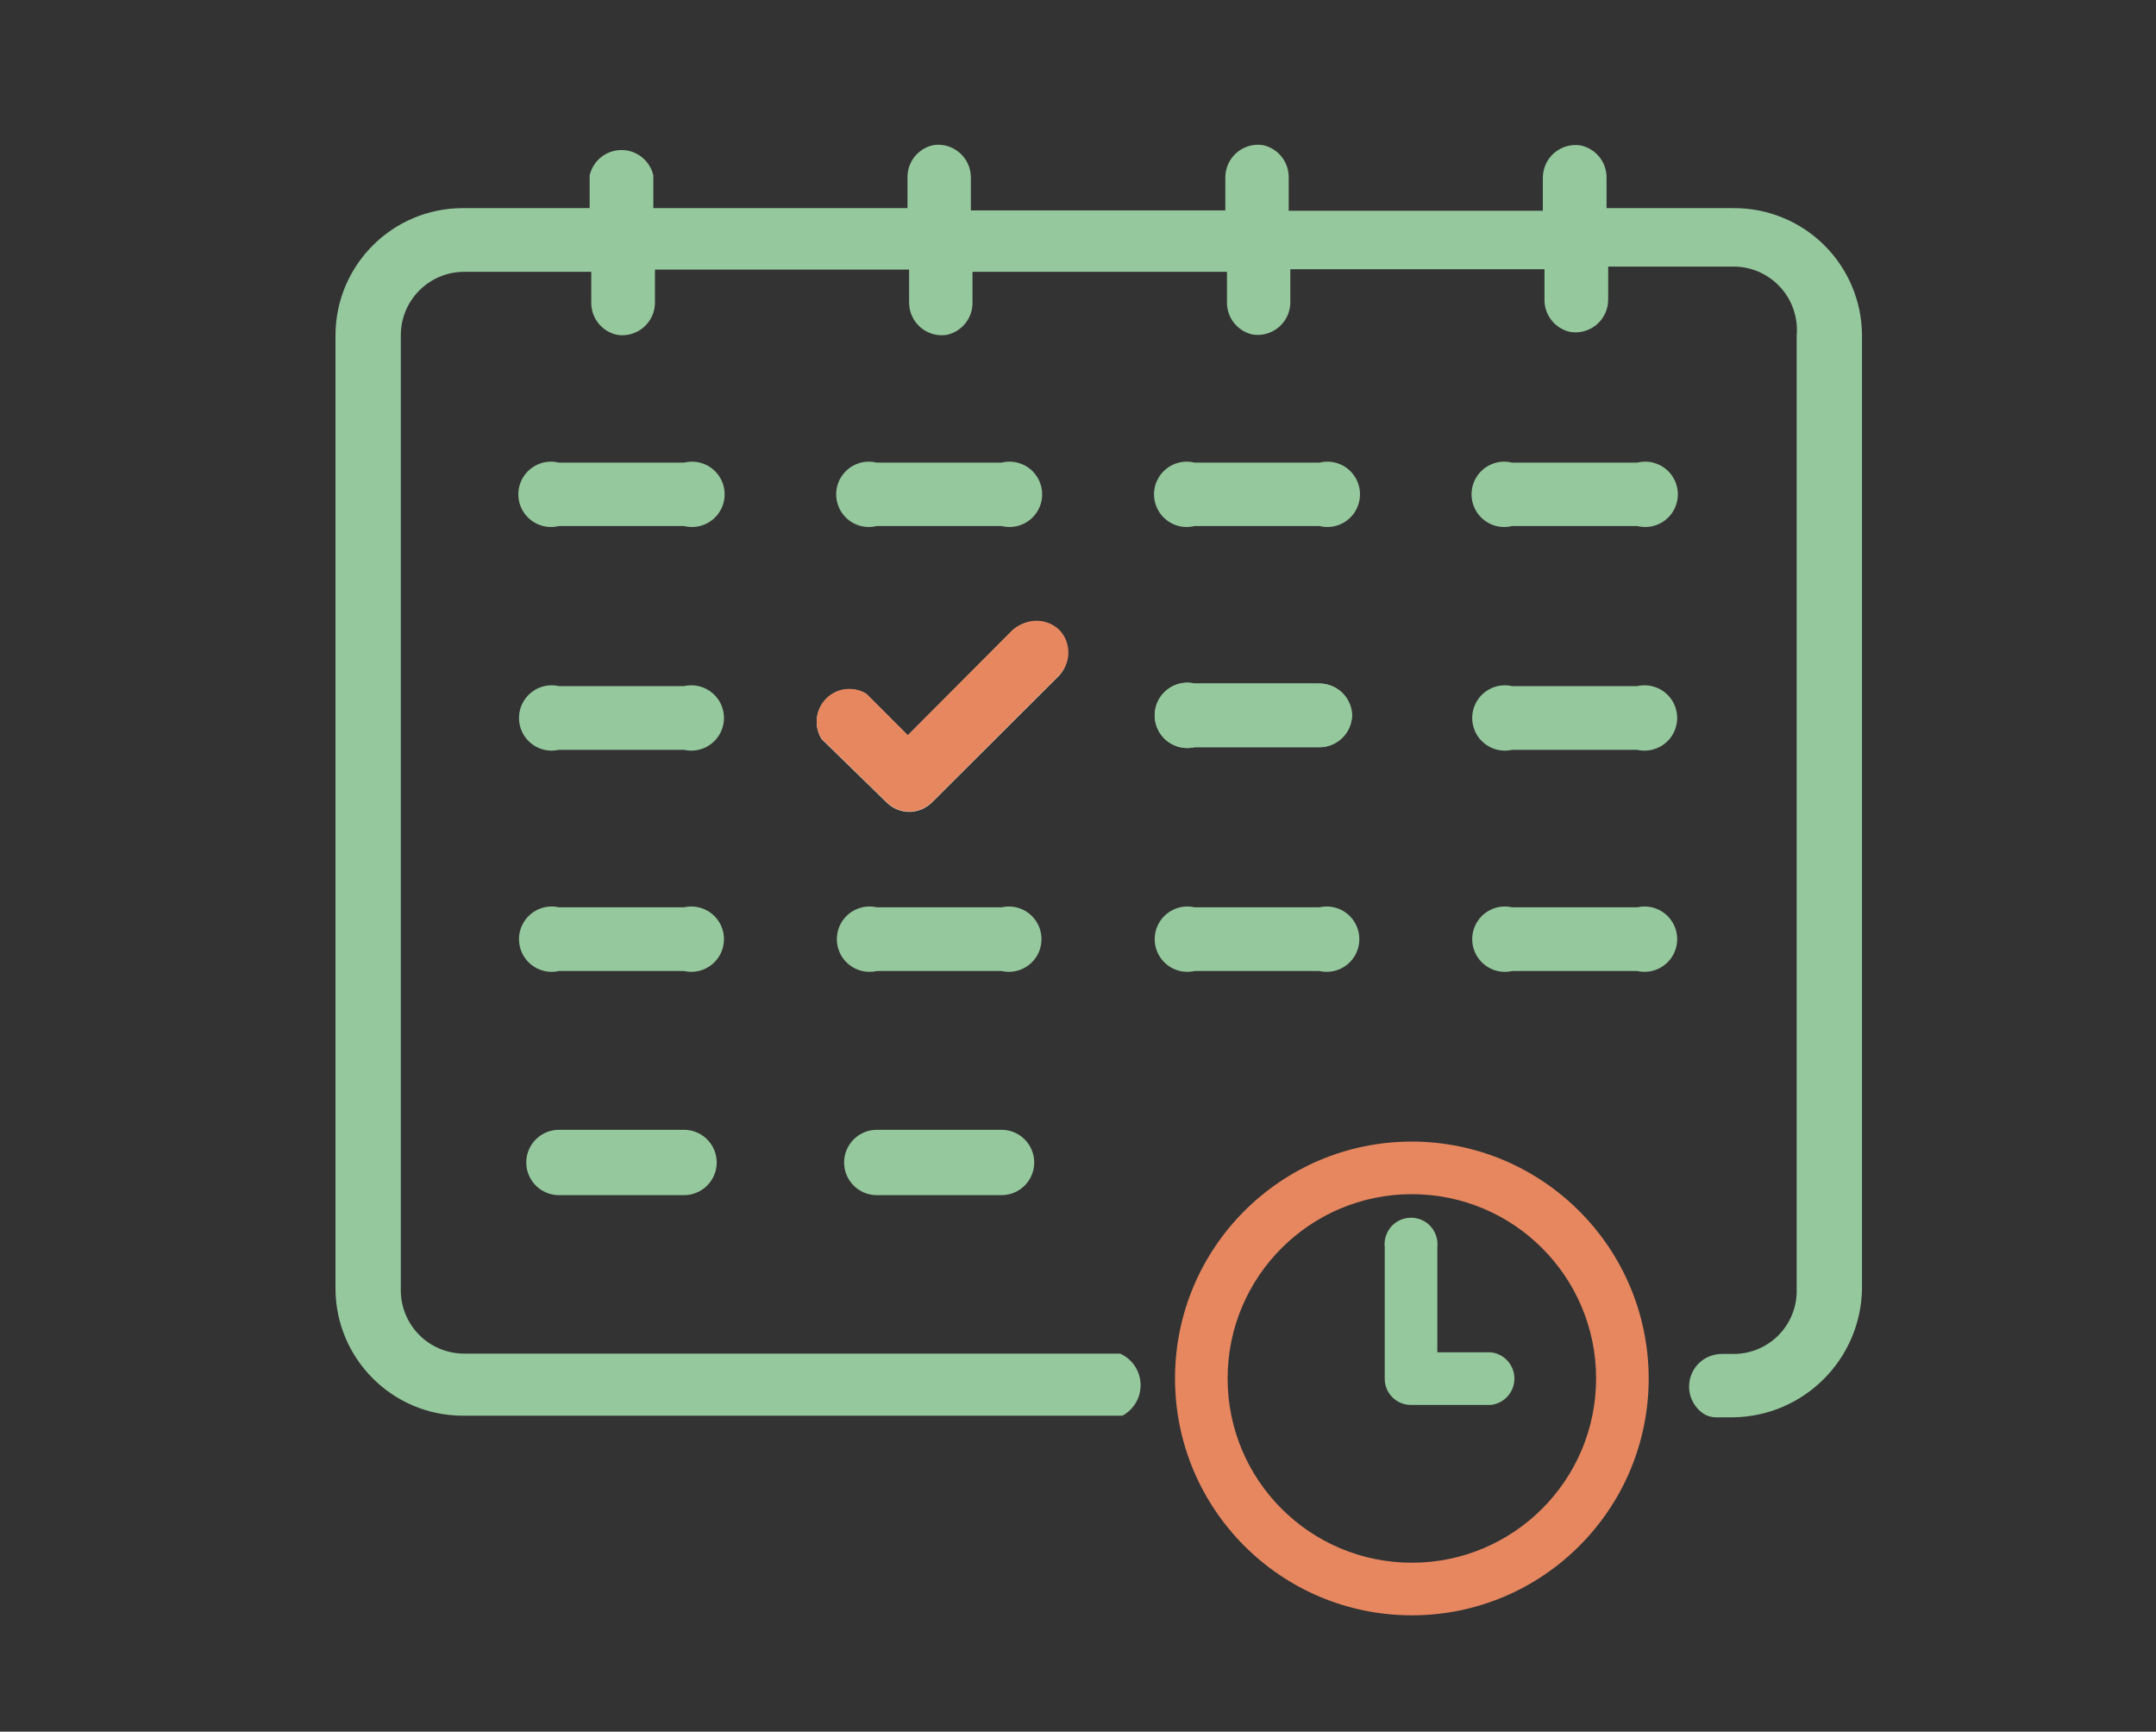 <?xml version="1.0" encoding="UTF-8"?>
<svg width="66px" height="53px" viewBox="0 0 66 53" version="1.1" xmlns="http://www.w3.org/2000/svg" xmlns:xlink="http://www.w3.org/1999/xlink">
    <rect x="0" y="0" width="66" height="53" fill="#333333" stroke="none"/>
    <title>3067E1B4-FC2C-4924-B472-1AC7C80CCDCE</title>
    <g id="home-and-landing-pages" stroke="none" stroke-width="1" fill="none" fill-rule="evenodd">
        <g id="Property-partner" transform="translate(-150, -480)">
            <g id="TS_icons_v2_boost-occupancy-copy" transform="translate(150, 480)">
                <path d="M43.22,34.94 C39.216,34.94 35.97,38.186 35.97,42.19 C35.97,46.194 39.216,49.44 43.22,49.44 C47.224,49.44 50.47,46.194 50.47,42.19 C50.464,38.188 47.222,34.946 43.22,34.94 Z M43.22,47.83 C40.105,47.83 37.58,45.305 37.58,42.19 C37.58,39.075 40.105,36.55 43.22,36.55 C46.335,36.55 48.86,39.075 48.86,42.19 C48.86,45.305 46.335,47.83 43.22,47.83 Z" id="Shape" fill="#E68760" fill-rule="nonzero"></path>
                <path d="M43.22,43 L45.64,43 C46.05,42.954 46.36,42.608 46.36,42.195 C46.36,41.782 46.05,41.436 45.64,41.39 L44,41.39 L44,38.17 C44.034,37.861 43.889,37.559 43.626,37.394 C43.362,37.229 43.028,37.229 42.764,37.394 C42.501,37.559 42.356,37.861 42.39,38.17 L42.39,42.17 C42.381,42.393 42.466,42.609 42.624,42.766 C42.781,42.924 42.997,43.009 43.22,43 Z" id="Path" fill="#95C89D" fill-rule="nonzero"></path>
                <path d="M30.66,34.58 L26.84,34.58 C26.288,34.58 25.84,35.028 25.84,35.58 C25.84,36.132 26.288,36.58 26.84,36.58 L30.66,36.58 C31.212,36.58 31.66,36.132 31.66,35.58 C31.66,35.028 31.212,34.58 30.66,34.58 Z" id="Path" fill="#95C89D"></path>
                <path d="M20.94,34.58 L17.11,34.58 C16.558,34.58 16.11,35.028 16.11,35.58 C16.11,36.132 16.558,36.58 17.11,36.58 L20.94,36.58 C21.492,36.58 21.94,36.132 21.94,35.58 C21.94,35.028 21.492,34.58 20.94,34.58 L20.94,34.58 Z" id="Path" fill="#95C89D"></path>
                <path d="M50.12,27.77 L46.29,27.77 C45.889,27.679 45.473,27.842 45.241,28.182 C45.01,28.522 45.01,28.968 45.241,29.308 C45.473,29.648 45.889,29.811 46.29,29.72 L50.12,29.72 C50.521,29.811 50.937,29.648 51.169,29.308 C51.4,28.968 51.4,28.522 51.169,28.182 C50.937,27.842 50.521,27.679 50.12,27.77 L50.12,27.77 Z" id="Path" fill="#95C89D"></path>
                <path d="M40.39,27.77 L36.57,27.77 C36.169,27.679 35.753,27.842 35.521,28.182 C35.29,28.522 35.29,28.968 35.521,29.308 C35.753,29.648 36.169,29.811 36.57,29.72 L40.39,29.72 C40.791,29.811 41.207,29.648 41.439,29.308 C41.67,28.968 41.67,28.522 41.439,28.182 C41.207,27.842 40.791,27.679 40.39,27.77 L40.39,27.77 Z" id="Path" fill="#95C89D"></path>
                <path d="M30.66,27.77 L26.84,27.77 C26.439,27.679 26.023,27.842 25.791,28.182 C25.56,28.522 25.56,28.968 25.791,29.308 C26.023,29.648 26.439,29.811 26.84,29.72 L30.66,29.72 C31.061,29.811 31.477,29.648 31.709,29.308 C31.94,28.968 31.94,28.522 31.709,28.182 C31.477,27.842 31.061,27.679 30.66,27.77 Z" id="Path" fill="#95C89D"></path>
                <path d="M20.94,27.77 L17.11,27.77 C16.709,27.679 16.293,27.842 16.061,28.182 C15.83,28.522 15.83,28.968 16.061,29.308 C16.293,29.648 16.709,29.811 17.11,29.72 L20.94,29.72 C21.341,29.811 21.757,29.648 21.989,29.308 C22.22,28.968 22.22,28.522 21.989,28.182 C21.757,27.842 21.341,27.679 20.94,27.77 L20.94,27.77 Z" id="Path" fill="#95C89D"></path>
                <path d="M50.12,21 L46.29,21 C45.889,20.909 45.473,21.072 45.241,21.412 C45.01,21.752 45.01,22.198 45.241,22.538 C45.473,22.878 45.889,23.041 46.29,22.95 L50.12,22.95 C50.521,23.041 50.937,22.878 51.169,22.538 C51.4,22.198 51.4,21.752 51.169,21.412 C50.937,21.072 50.521,20.909 50.12,21 Z" id="Path" fill="#95C89D"></path>
                <path d="M40.78,21 C40.657,20.947 40.524,20.92 40.39,20.92 L36.57,20.92 C36.169,20.829 35.753,20.992 35.521,21.332 C35.29,21.672 35.29,22.118 35.521,22.458 C35.753,22.798 36.169,22.961 36.57,22.87 L40.39,22.87 C40.942,22.87 41.39,22.422 41.39,21.87 C41.37,21.487 41.133,21.149 40.78,21 Z" id="Path" fill="#95C89D"></path>
                <path d="M20.94,21 L17.11,21 C16.709,20.909 16.293,21.072 16.061,21.412 C15.83,21.752 15.83,22.198 16.061,22.538 C16.293,22.878 16.709,23.041 17.11,22.95 L20.94,22.95 C21.341,23.041 21.757,22.878 21.989,22.538 C22.22,22.198 22.22,21.752 21.989,21.412 C21.757,21.072 21.341,20.909 20.94,21 L20.94,21 Z" id="Path" fill="#95C89D"></path>
                <path d="M32.38,19.29 C32.195,19.111 31.947,19.011 31.69,19.01 C31.435,19.025 31.193,19.123 31,19.29 L27.79,22.51 L26.52,21.24 C26.125,21 25.617,21.062 25.291,21.39 C24.966,21.718 24.907,22.227 25.15,22.62 L27.15,24.57 C27.335,24.749 27.583,24.849 27.84,24.85 C28.099,24.846 28.346,24.742 28.53,24.56 L32.43,20.67 C32.785,20.27 32.763,19.663 32.38,19.29 Z" id="Path" fill="#E4EED8"></path>
                <path d="M50.12,14.16 L46.29,14.16 C45.886,14.059 45.462,14.218 45.225,14.561 C44.988,14.903 44.988,15.357 45.225,15.699 C45.462,16.042 45.886,16.201 46.29,16.1 L50.12,16.1 C50.524,16.201 50.948,16.042 51.185,15.699 C51.422,15.357 51.422,14.903 51.185,14.561 C50.948,14.218 50.524,14.059 50.12,14.16 L50.12,14.16 Z" id="Path" fill="#95C89D"></path>
                <path d="M40.39,14.16 L36.57,14.16 C36.166,14.059 35.742,14.218 35.505,14.561 C35.268,14.903 35.268,15.357 35.505,15.699 C35.742,16.042 36.166,16.201 36.57,16.1 L40.39,16.1 C40.794,16.201 41.218,16.042 41.455,15.699 C41.692,15.357 41.692,14.903 41.455,14.561 C41.218,14.218 40.794,14.059 40.39,14.16 L40.39,14.16 Z" id="Path" fill="#95C89D"></path>
                <path d="M30.66,14.16 L26.84,14.16 C26.436,14.059 26.012,14.218 25.775,14.561 C25.538,14.903 25.538,15.357 25.775,15.699 C26.012,16.042 26.436,16.201 26.84,16.1 L30.66,16.1 C31.064,16.201 31.488,16.042 31.725,15.699 C31.962,15.357 31.962,14.903 31.725,14.561 C31.488,14.218 31.064,14.059 30.66,14.16 L30.66,14.16 Z" id="Path" fill="#95C89D"></path>
                <path d="M20.94,14.16 L17.11,14.16 C16.706,14.059 16.282,14.218 16.045,14.561 C15.808,14.903 15.808,15.357 16.045,15.699 C16.282,16.042 16.706,16.201 17.11,16.1 L20.94,16.1 C21.344,16.201 21.768,16.042 22.005,15.699 C22.242,15.357 22.242,14.903 22.005,14.561 C21.768,14.218 21.344,14.059 20.94,14.16 L20.94,14.16 Z" id="Path" fill="#95C89D"></path>
                <path d="M40.78,21 C40.657,20.947 40.524,20.92 40.39,20.92 L36.57,20.92 C36.169,20.829 35.753,20.992 35.521,21.332 C35.29,21.672 35.29,22.118 35.521,22.458 C35.753,22.798 36.169,22.961 36.57,22.87 L40.39,22.87 C40.942,22.87 41.39,22.422 41.39,21.87 C41.37,21.487 41.133,21.149 40.78,21 Z" id="Path" fill="#95C89D"></path>
                <path d="M31.69,19 C31.435,19.015 31.193,19.113 31,19.28 L27.79,22.5 L26.52,21.23 C26.125,20.99 25.617,21.052 25.291,21.38 C24.966,21.708 24.907,22.217 25.15,22.61 L27.15,24.56 C27.335,24.739 27.583,24.839 27.84,24.84 C28.099,24.836 28.346,24.732 28.53,24.55 L32.43,20.66 C32.798,20.274 32.798,19.666 32.43,19.28 C32.232,19.089 31.965,18.988 31.69,19 Z" id="Path" fill="#E68760"></path>
                <path d="M53.07,6.37 L49.18,6.37 L49.18,5.45 C49.19,4.967 48.853,4.546 48.38,4.45 C48.09,4.406 47.795,4.492 47.574,4.684 C47.352,4.877 47.227,5.157 47.23,5.45 L47.23,6.45 L39.45,6.45 L39.45,5.44 C39.46,4.957 39.123,4.536 38.65,4.44 C38.362,4.399 38.07,4.486 37.851,4.678 C37.631,4.871 37.507,5.149 37.51,5.44 L37.51,6.44 L29.72,6.44 L29.72,5.44 C29.723,5.149 29.599,4.871 29.379,4.678 C29.16,4.486 28.868,4.399 28.58,4.44 C28.107,4.536 27.77,4.957 27.78,5.44 L27.78,6.37 L20,6.37 L20,5.37 C19.896,4.915 19.492,4.592 19.025,4.592 C18.558,4.592 18.154,4.915 18.05,5.37 L18.05,6.37 L14.16,6.37 C12.014,6.375 10.275,8.114 10.27,10.26 L10.27,39.44 C10.275,41.586 12.014,43.325 14.16,43.33 L34.36,43.33 C34.715,43.138 34.931,42.762 34.916,42.358 C34.901,41.955 34.658,41.595 34.29,41.43 L34.21,41.43 L14.21,41.43 C13.685,41.43 13.182,41.218 12.817,40.841 C12.451,40.464 12.254,39.955 12.27,39.43 L12.27,10.26 C12.27,9.189 13.139,8.32 14.21,8.32 L18.1,8.32 L18.1,9.25 C18.09,9.733 18.427,10.154 18.9,10.25 C19.19,10.294 19.485,10.208 19.706,10.016 C19.928,9.823 20.053,9.543 20.05,9.25 L20.05,8.25 L27.83,8.25 L27.83,9.25 C27.827,9.543 27.952,9.823 28.174,10.016 C28.395,10.208 28.69,10.294 28.98,10.25 C29.449,10.149 29.781,9.73 29.77,9.25 L29.77,8.32 L37.56,8.32 L37.56,9.24 C37.549,9.72 37.881,10.139 38.35,10.24 C38.64,10.284 38.935,10.198 39.156,10.006 C39.378,9.813 39.503,9.533 39.5,9.24 L39.5,8.24 L47.28,8.24 L47.28,9.16 C47.269,9.64 47.601,10.059 48.07,10.16 C48.362,10.207 48.659,10.123 48.883,9.93 C49.107,9.737 49.234,9.455 49.23,9.16 L49.23,8.16 L53.12,8.16 C53.655,8.174 54.16,8.409 54.516,8.809 C54.872,9.208 55.047,9.737 55,10.27 L55,39.44 C55.019,39.966 54.823,40.476 54.457,40.854 C54.09,41.231 53.586,41.443 53.06,41.44 L52.71,41.44 C52.55,41.439 52.392,41.477 52.25,41.55 L52.25,41.55 C51.935,41.712 51.729,42.028 51.709,42.381 C51.688,42.735 51.856,43.073 52.15,43.27 L52.15,43.27 C52.261,43.341 52.389,43.379 52.52,43.38 L53.06,43.38 C55.223,43.348 56.968,41.603 57,39.44 L57,10.26 C56.995,9.223 56.578,8.231 55.841,7.501 C55.104,6.772 54.107,6.365 53.07,6.37 L53.07,6.37 Z" id="Path" fill="#95C89D"></path>
                <rect id="Rectangle" x="0.56" y="0.47" width="65.05" height="51.67"></rect>
            </g>
        </g>
    </g>
</svg>